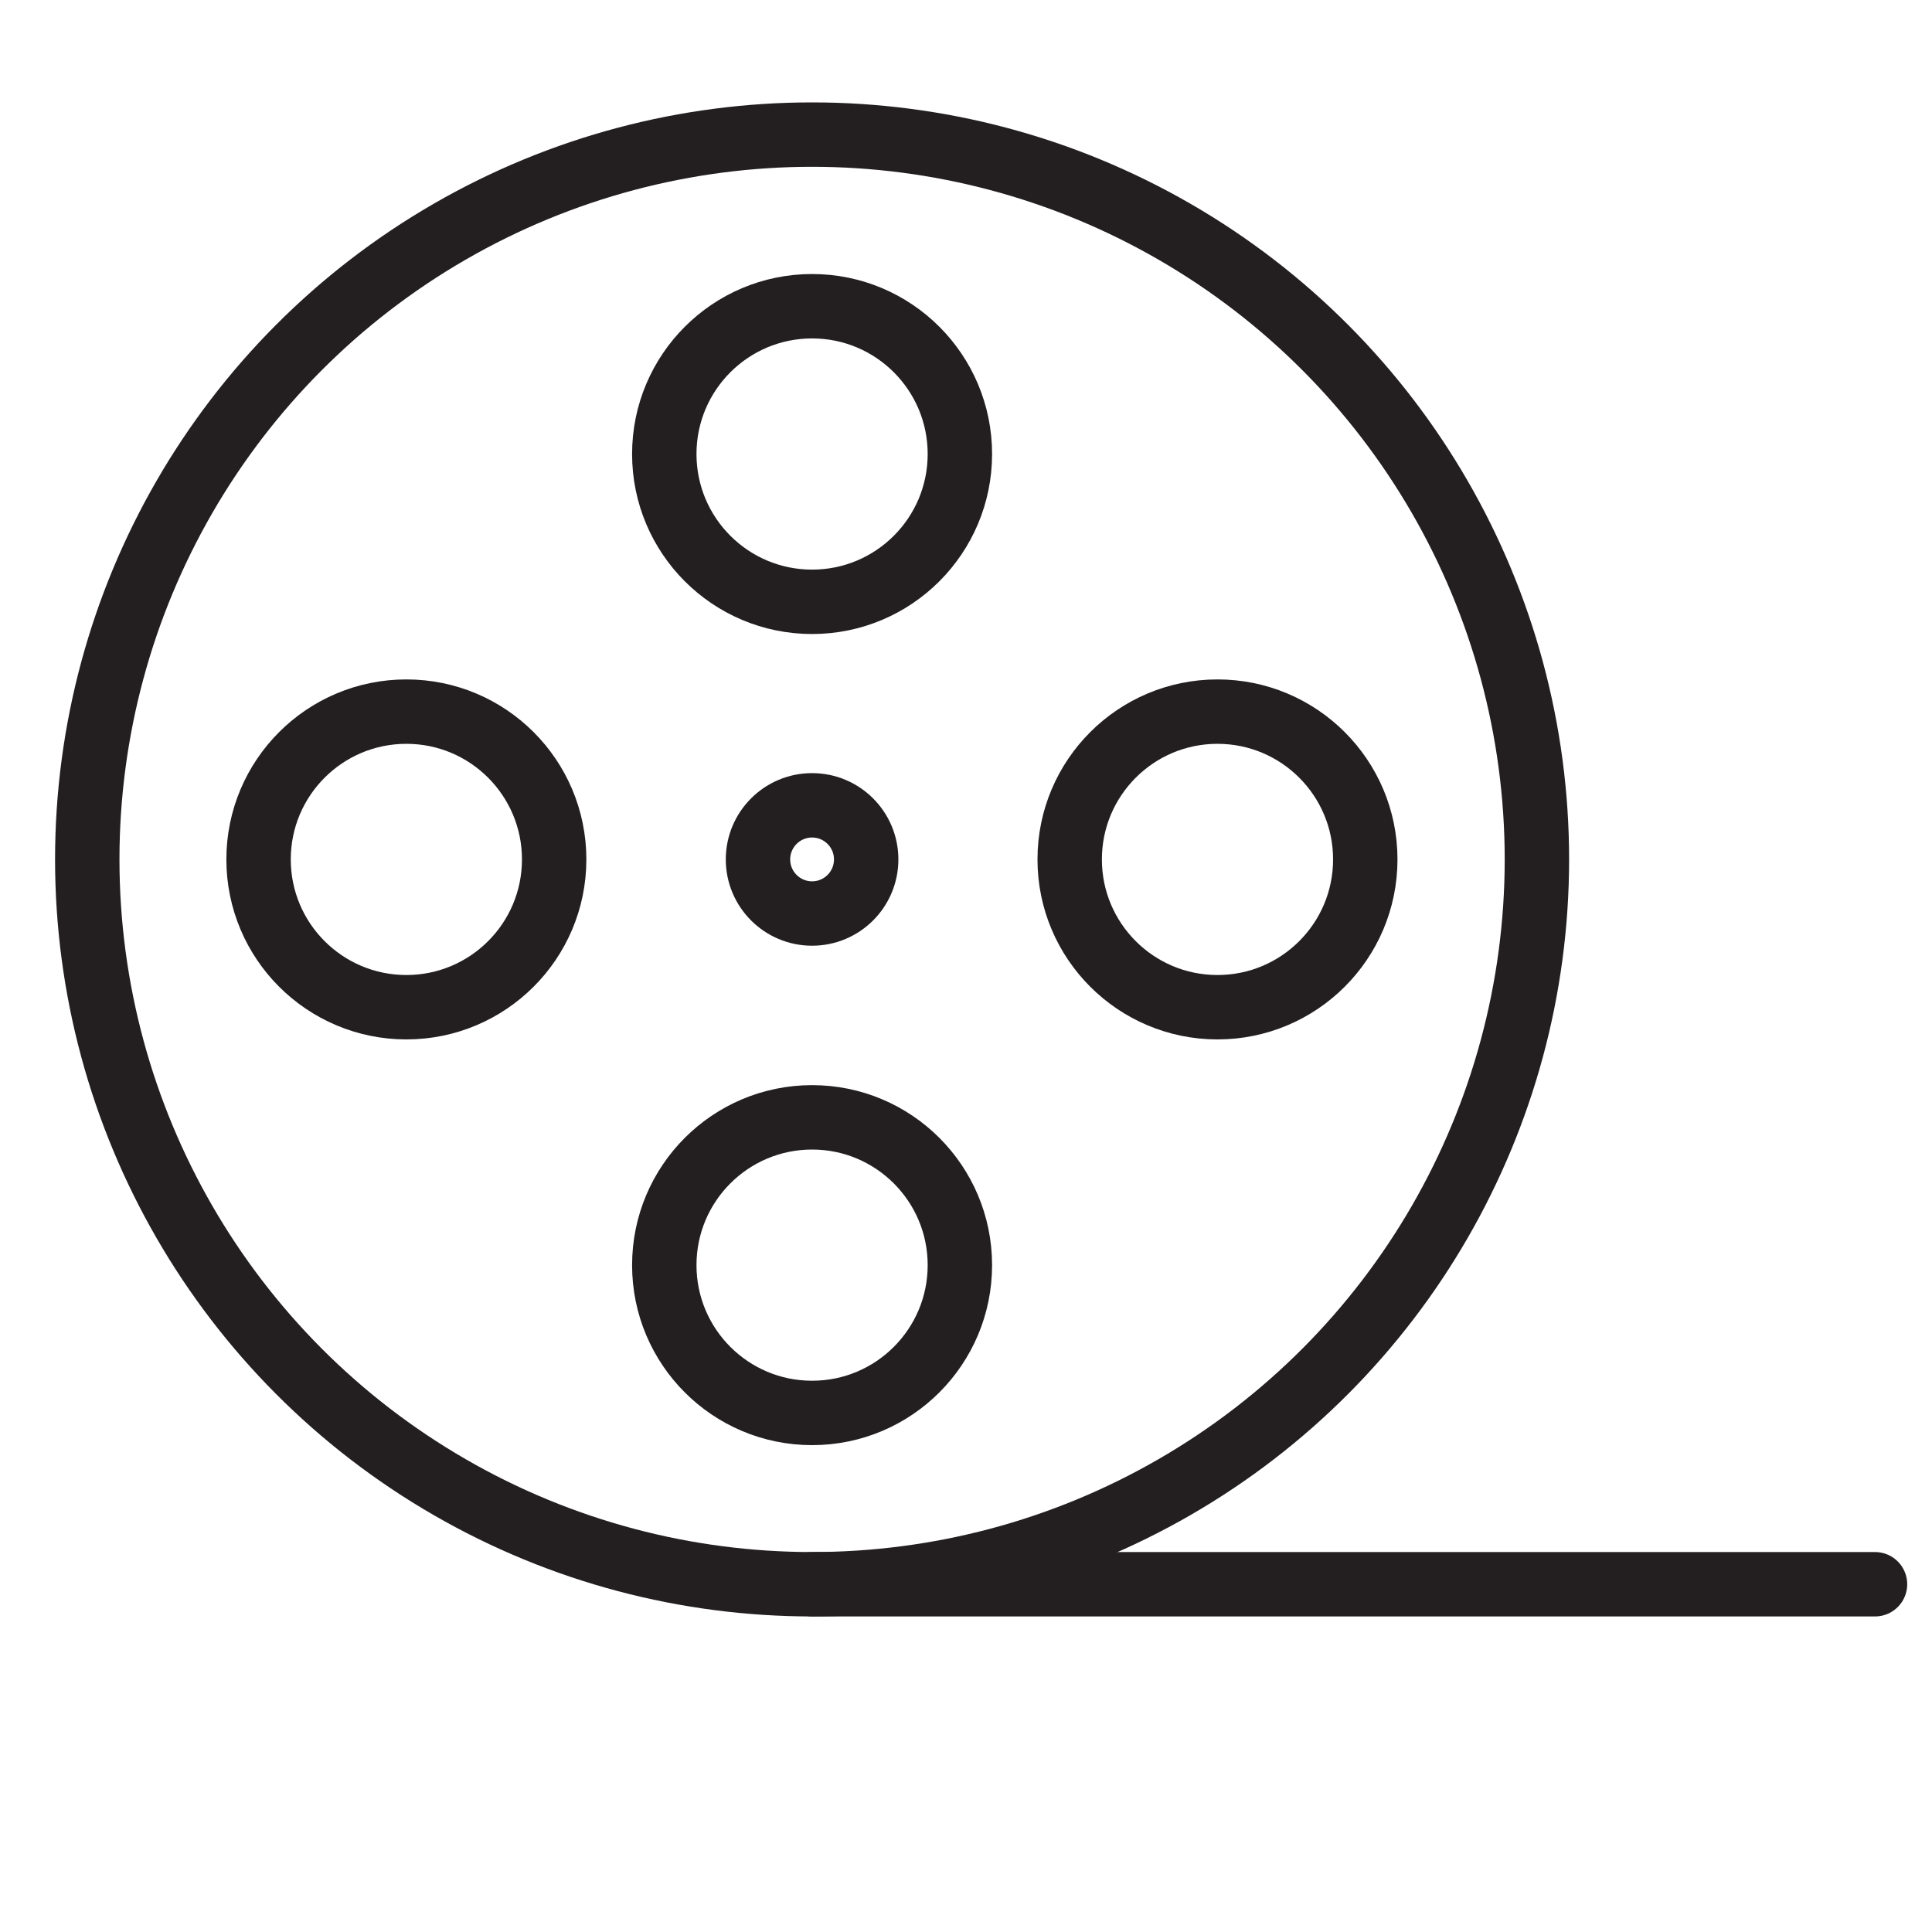 <svg id="Layer_1" data-name="Layer 1" xmlns="http://www.w3.org/2000/svg" width="60" height="60" viewBox="0 0 60 60"><defs><style>.cls-1,.cls-2{fill:none;stroke:#231f20;stroke-miterlimit:10;stroke-width:2px;}.cls-2{stroke-linecap:round;}</style></defs><title>movies</title><circle class="cls-1" cx="25.22" cy="26.69" r="22.51"/><circle class="cls-1" cx="25.22" cy="14.1" r="4.59"/><circle class="cls-1" cx="25.22" cy="39.29" r="4.59"/><circle class="cls-1" cx="25.22" cy="26.69" r="1.68"/><circle class="cls-1" cx="12.62" cy="26.69" r="4.59"/><circle class="cls-1" cx="37.81" cy="26.69" r="4.59"/><line class="cls-2" x1="25.22" y1="49.2" x2="58.23" y2="49.2"/></svg>